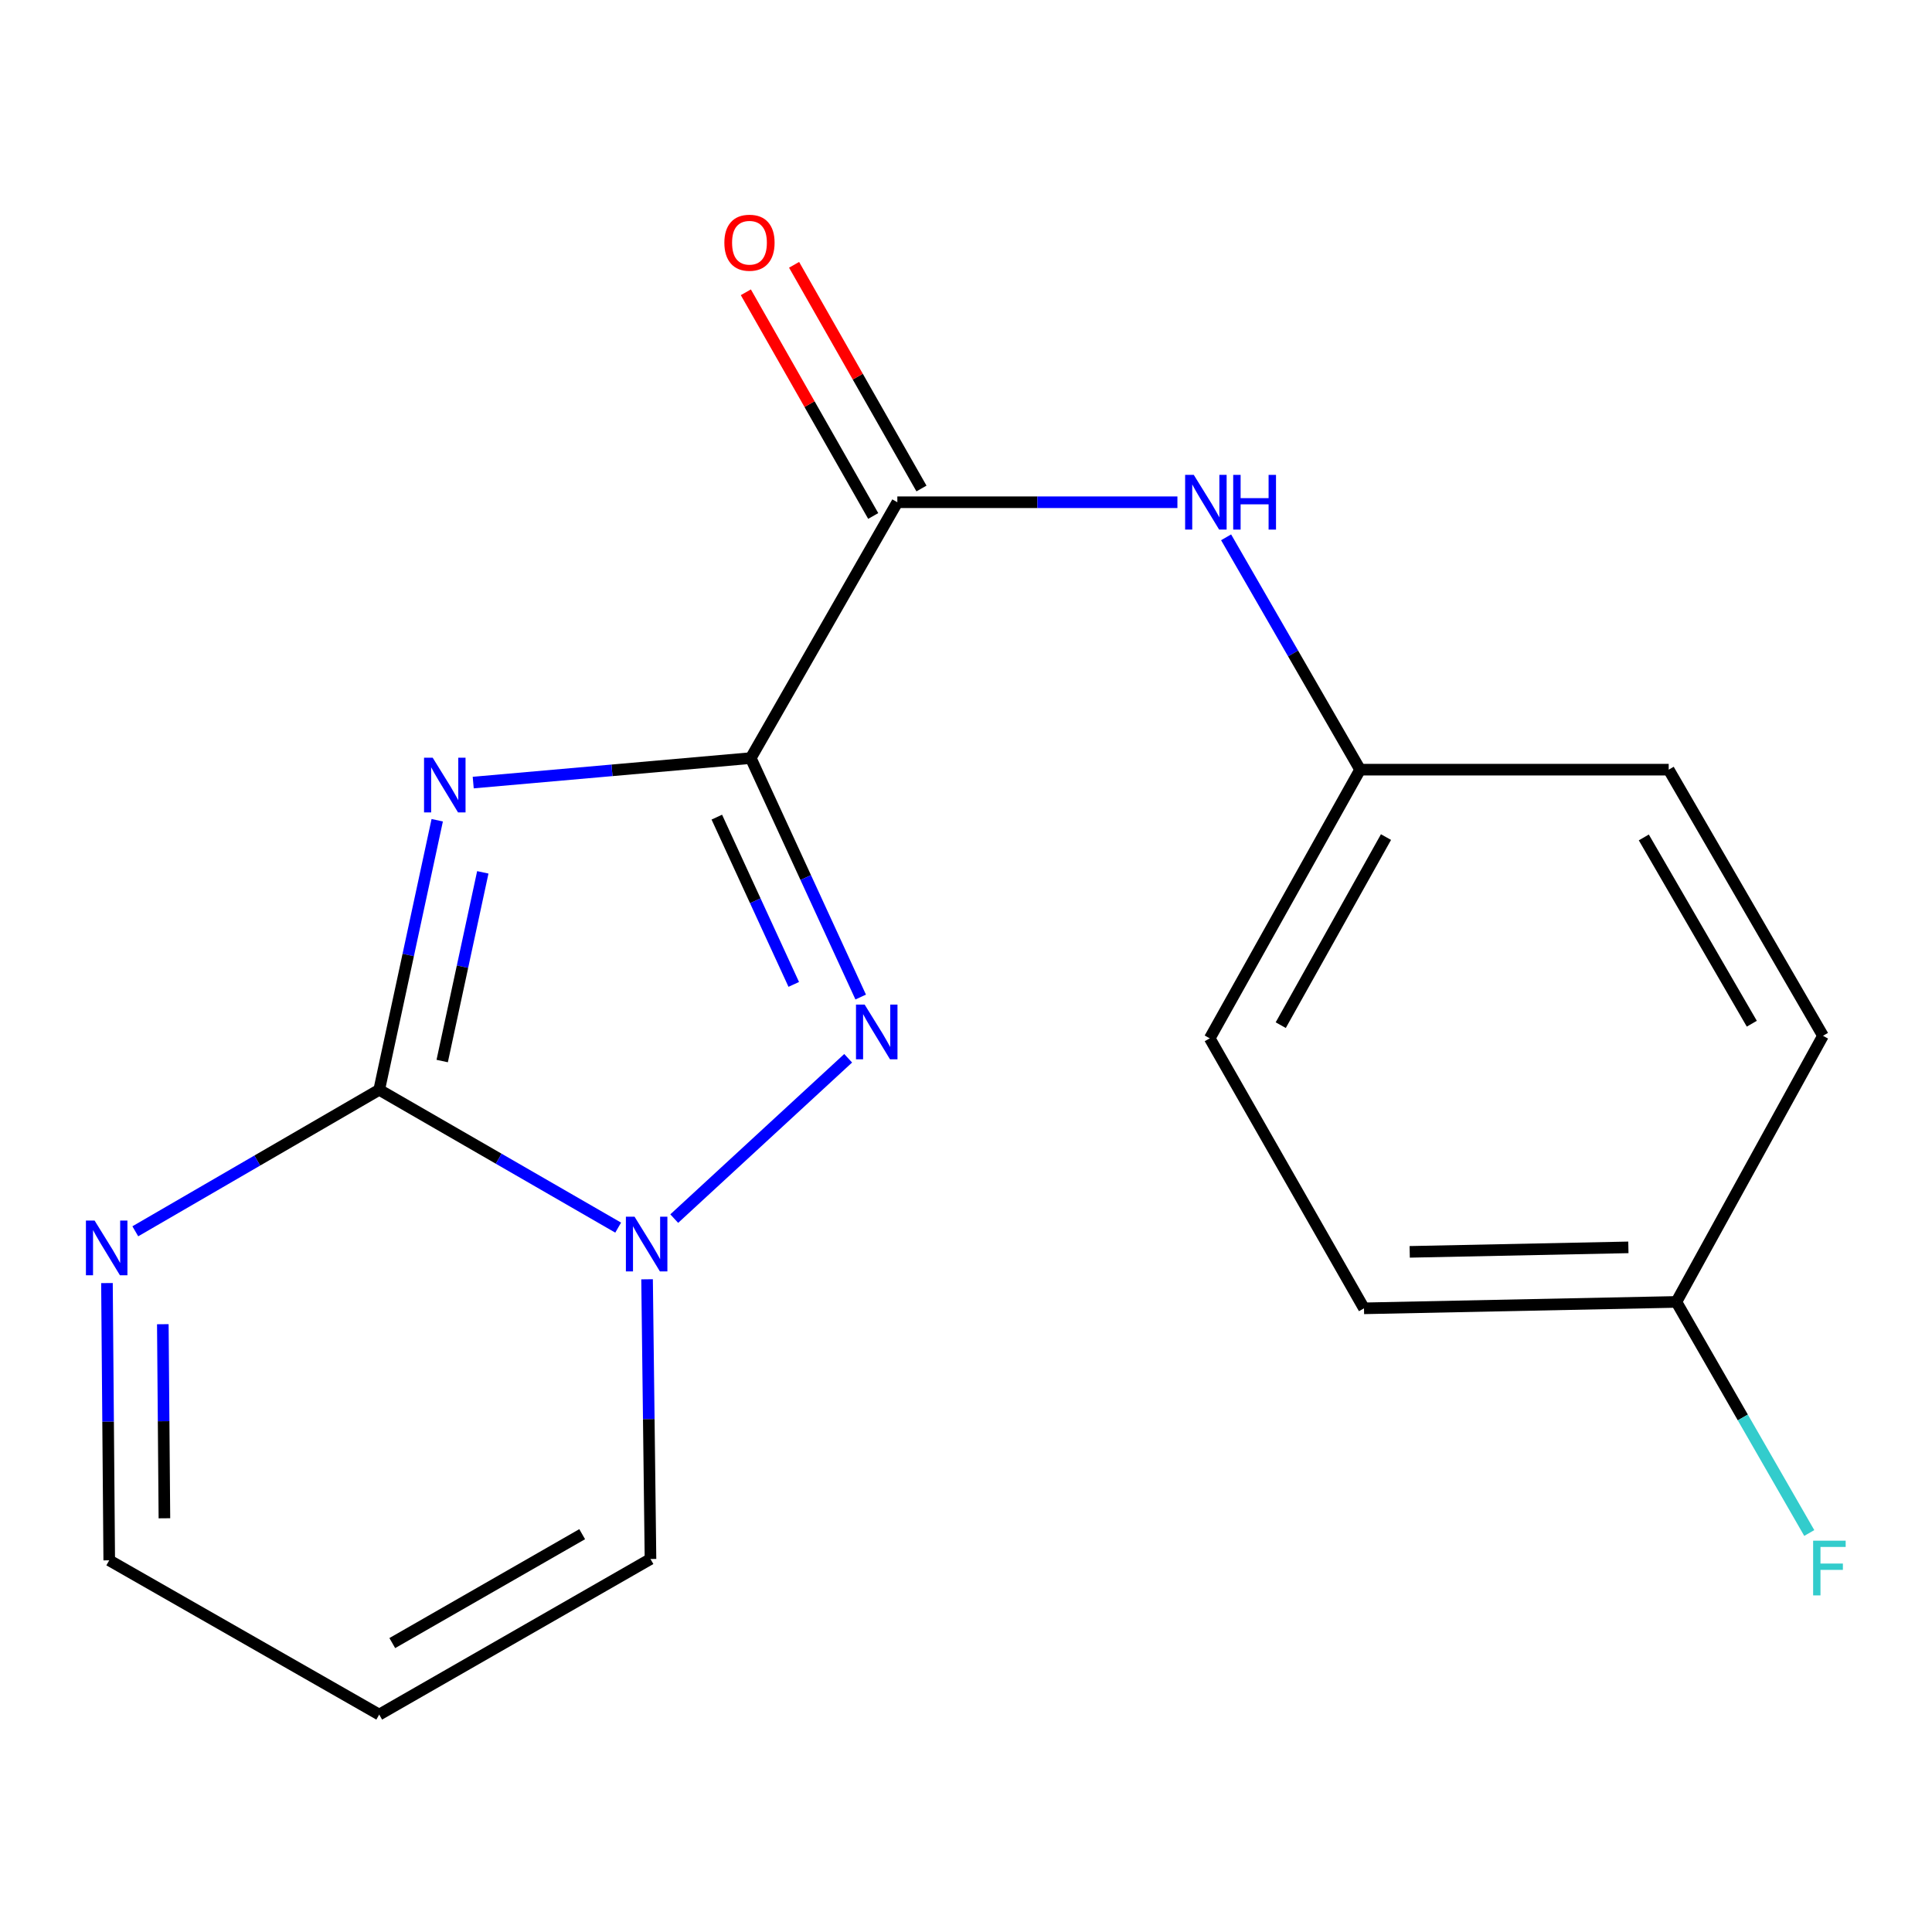 <?xml version='1.0' encoding='iso-8859-1'?>
<svg version='1.1' baseProfile='full'
              xmlns='http://www.w3.org/2000/svg'
                      xmlns:rdkit='http://www.rdkit.org/xml'
                      xmlns:xlink='http://www.w3.org/1999/xlink'
                  xml:space='preserve'
width='1000px' height='1000px' viewBox='0 0 1000 1000'>
<!-- END OF HEADER -->
<rect style='opacity:1.0;fill:#FFFFFF;stroke:none' width='1000' height='1000' x='0' y='0'> </rect>
<path class='bond-0' d='M 388.596,392.389 L 316.767,398.724' style='fill:none;fill-rule:evenodd;stroke:#000000;stroke-width:6px;stroke-linecap:butt;stroke-linejoin:miter;stroke-opacity:1' />
<path class='bond-0' d='M 316.767,398.724 L 244.938,405.06' style='fill:none;fill-rule:evenodd;stroke:#0000FF;stroke-width:6px;stroke-linecap:butt;stroke-linejoin:miter;stroke-opacity:1' />
<path class='bond-2' d='M 388.596,392.389 L 417.043,454.227' style='fill:none;fill-rule:evenodd;stroke:#000000;stroke-width:6px;stroke-linecap:butt;stroke-linejoin:miter;stroke-opacity:1' />
<path class='bond-2' d='M 417.043,454.227 L 445.49,516.066' style='fill:none;fill-rule:evenodd;stroke:#0000FF;stroke-width:6px;stroke-linecap:butt;stroke-linejoin:miter;stroke-opacity:1' />
<path class='bond-2' d='M 371.023,422.95 L 390.936,466.237' style='fill:none;fill-rule:evenodd;stroke:#000000;stroke-width:6px;stroke-linecap:butt;stroke-linejoin:miter;stroke-opacity:1' />
<path class='bond-2' d='M 390.936,466.237 L 410.848,509.524' style='fill:none;fill-rule:evenodd;stroke:#0000FF;stroke-width:6px;stroke-linecap:butt;stroke-linejoin:miter;stroke-opacity:1' />
<path class='bond-4' d='M 388.596,392.389 L 464.462,259.959' style='fill:none;fill-rule:evenodd;stroke:#000000;stroke-width:6px;stroke-linecap:butt;stroke-linejoin:miter;stroke-opacity:1' />
<path class='bond-1' d='M 226.308,424.551 L 211.295,494.314' style='fill:none;fill-rule:evenodd;stroke:#0000FF;stroke-width:6px;stroke-linecap:butt;stroke-linejoin:miter;stroke-opacity:1' />
<path class='bond-1' d='M 211.295,494.314 L 196.282,564.077' style='fill:none;fill-rule:evenodd;stroke:#000000;stroke-width:6px;stroke-linecap:butt;stroke-linejoin:miter;stroke-opacity:1' />
<path class='bond-1' d='M 249.898,451.526 L 239.389,500.36' style='fill:none;fill-rule:evenodd;stroke:#0000FF;stroke-width:6px;stroke-linecap:butt;stroke-linejoin:miter;stroke-opacity:1' />
<path class='bond-1' d='M 239.389,500.36 L 228.88,549.194' style='fill:none;fill-rule:evenodd;stroke:#000000;stroke-width:6px;stroke-linecap:butt;stroke-linejoin:miter;stroke-opacity:1' />
<path class='bond-5' d='M 196.282,564.077 L 133.157,600.697' style='fill:none;fill-rule:evenodd;stroke:#000000;stroke-width:6px;stroke-linecap:butt;stroke-linejoin:miter;stroke-opacity:1' />
<path class='bond-5' d='M 133.157,600.697 L 70.032,637.318' style='fill:none;fill-rule:evenodd;stroke:#0000FF;stroke-width:6px;stroke-linecap:butt;stroke-linejoin:miter;stroke-opacity:1' />
<path class='bond-18' d='M 196.282,564.077 L 258.123,599.748' style='fill:none;fill-rule:evenodd;stroke:#000000;stroke-width:6px;stroke-linecap:butt;stroke-linejoin:miter;stroke-opacity:1' />
<path class='bond-18' d='M 258.123,599.748 L 319.964,635.418' style='fill:none;fill-rule:evenodd;stroke:#0000FF;stroke-width:6px;stroke-linecap:butt;stroke-linejoin:miter;stroke-opacity:1' />
<path class='bond-3' d='M 439.008,547.76 L 348.985,630.748' style='fill:none;fill-rule:evenodd;stroke:#0000FF;stroke-width:6px;stroke-linecap:butt;stroke-linejoin:miter;stroke-opacity:1' />
<path class='bond-7' d='M 334.922,662.154 L 335.808,734.545' style='fill:none;fill-rule:evenodd;stroke:#0000FF;stroke-width:6px;stroke-linecap:butt;stroke-linejoin:miter;stroke-opacity:1' />
<path class='bond-7' d='M 335.808,734.545 L 336.694,806.937' style='fill:none;fill-rule:evenodd;stroke:#000000;stroke-width:6px;stroke-linecap:butt;stroke-linejoin:miter;stroke-opacity:1' />
<path class='bond-6' d='M 464.462,259.959 L 536.945,259.959' style='fill:none;fill-rule:evenodd;stroke:#000000;stroke-width:6px;stroke-linecap:butt;stroke-linejoin:miter;stroke-opacity:1' />
<path class='bond-6' d='M 536.945,259.959 L 609.428,259.959' style='fill:none;fill-rule:evenodd;stroke:#0000FF;stroke-width:6px;stroke-linecap:butt;stroke-linejoin:miter;stroke-opacity:1' />
<path class='bond-9' d='M 476.948,252.849 L 443.984,194.957' style='fill:none;fill-rule:evenodd;stroke:#000000;stroke-width:6px;stroke-linecap:butt;stroke-linejoin:miter;stroke-opacity:1' />
<path class='bond-9' d='M 443.984,194.957 L 411.019,137.066' style='fill:none;fill-rule:evenodd;stroke:#FF0000;stroke-width:6px;stroke-linecap:butt;stroke-linejoin:miter;stroke-opacity:1' />
<path class='bond-9' d='M 451.976,267.069 L 419.011,209.177' style='fill:none;fill-rule:evenodd;stroke:#000000;stroke-width:6px;stroke-linecap:butt;stroke-linejoin:miter;stroke-opacity:1' />
<path class='bond-9' d='M 419.011,209.177 L 386.046,151.286' style='fill:none;fill-rule:evenodd;stroke:#FF0000;stroke-width:6px;stroke-linecap:butt;stroke-linejoin:miter;stroke-opacity:1' />
<path class='bond-10' d='M 55.364,664.116 L 55.952,735.87' style='fill:none;fill-rule:evenodd;stroke:#0000FF;stroke-width:6px;stroke-linecap:butt;stroke-linejoin:miter;stroke-opacity:1' />
<path class='bond-10' d='M 55.952,735.87 L 56.54,807.623' style='fill:none;fill-rule:evenodd;stroke:#000000;stroke-width:6px;stroke-linecap:butt;stroke-linejoin:miter;stroke-opacity:1' />
<path class='bond-10' d='M 84.276,685.407 L 84.688,735.634' style='fill:none;fill-rule:evenodd;stroke:#0000FF;stroke-width:6px;stroke-linecap:butt;stroke-linejoin:miter;stroke-opacity:1' />
<path class='bond-10' d='M 84.688,735.634 L 85.1,785.862' style='fill:none;fill-rule:evenodd;stroke:#000000;stroke-width:6px;stroke-linecap:butt;stroke-linejoin:miter;stroke-opacity:1' />
<path class='bond-11' d='M 634.63,278.113 L 669.308,338.244' style='fill:none;fill-rule:evenodd;stroke:#0000FF;stroke-width:6px;stroke-linecap:butt;stroke-linejoin:miter;stroke-opacity:1' />
<path class='bond-11' d='M 669.308,338.244 L 703.986,398.376' style='fill:none;fill-rule:evenodd;stroke:#000000;stroke-width:6px;stroke-linecap:butt;stroke-linejoin:miter;stroke-opacity:1' />
<path class='bond-8' d='M 336.694,806.937 L 196.282,887.464' style='fill:none;fill-rule:evenodd;stroke:#000000;stroke-width:6px;stroke-linecap:butt;stroke-linejoin:miter;stroke-opacity:1' />
<path class='bond-8' d='M 301.336,794.087 L 203.047,850.457' style='fill:none;fill-rule:evenodd;stroke:#000000;stroke-width:6px;stroke-linecap:butt;stroke-linejoin:miter;stroke-opacity:1' />
<path class='bond-19' d='M 196.282,887.464 L 56.54,807.623' style='fill:none;fill-rule:evenodd;stroke:#000000;stroke-width:6px;stroke-linecap:butt;stroke-linejoin:miter;stroke-opacity:1' />
<path class='bond-14' d='M 703.986,398.376 L 863.716,398.376' style='fill:none;fill-rule:evenodd;stroke:#000000;stroke-width:6px;stroke-linecap:butt;stroke-linejoin:miter;stroke-opacity:1' />
<path class='bond-15' d='M 703.986,398.376 L 626.156,537.447' style='fill:none;fill-rule:evenodd;stroke:#000000;stroke-width:6px;stroke-linecap:butt;stroke-linejoin:miter;stroke-opacity:1' />
<path class='bond-15' d='M 717.388,433.27 L 662.908,530.62' style='fill:none;fill-rule:evenodd;stroke:#000000;stroke-width:6px;stroke-linecap:butt;stroke-linejoin:miter;stroke-opacity:1' />
<path class='bond-12' d='M 867.691,673.868 L 705.997,677.189' style='fill:none;fill-rule:evenodd;stroke:#000000;stroke-width:6px;stroke-linecap:butt;stroke-linejoin:miter;stroke-opacity:1' />
<path class='bond-12' d='M 842.847,645.635 L 729.661,647.96' style='fill:none;fill-rule:evenodd;stroke:#000000;stroke-width:6px;stroke-linecap:butt;stroke-linejoin:miter;stroke-opacity:1' />
<path class='bond-13' d='M 867.691,673.868 L 902.079,733.675' style='fill:none;fill-rule:evenodd;stroke:#000000;stroke-width:6px;stroke-linecap:butt;stroke-linejoin:miter;stroke-opacity:1' />
<path class='bond-13' d='M 902.079,733.675 L 936.468,793.482' style='fill:none;fill-rule:evenodd;stroke:#33CCCC;stroke-width:6px;stroke-linecap:butt;stroke-linejoin:miter;stroke-opacity:1' />
<path class='bond-20' d='M 867.691,673.868 L 943.573,536.122' style='fill:none;fill-rule:evenodd;stroke:#000000;stroke-width:6px;stroke-linecap:butt;stroke-linejoin:miter;stroke-opacity:1' />
<path class='bond-17' d='M 863.716,398.376 L 943.573,536.122' style='fill:none;fill-rule:evenodd;stroke:#000000;stroke-width:6px;stroke-linecap:butt;stroke-linejoin:miter;stroke-opacity:1' />
<path class='bond-17' d='M 850.833,433.451 L 906.733,529.873' style='fill:none;fill-rule:evenodd;stroke:#000000;stroke-width:6px;stroke-linecap:butt;stroke-linejoin:miter;stroke-opacity:1' />
<path class='bond-16' d='M 626.156,537.447 L 705.997,677.189' style='fill:none;fill-rule:evenodd;stroke:#000000;stroke-width:6px;stroke-linecap:butt;stroke-linejoin:miter;stroke-opacity:1' />
<path  class='atom-1' d='M 223.963 392.198
L 233.243 407.198
Q 234.163 408.678, 235.643 411.358
Q 237.123 414.038, 237.203 414.198
L 237.203 392.198
L 240.963 392.198
L 240.963 420.518
L 237.083 420.518
L 227.123 404.118
Q 225.963 402.198, 224.723 399.998
Q 223.523 397.798, 223.163 397.118
L 223.163 420.518
L 219.483 420.518
L 219.483 392.198
L 223.963 392.198
' fill='#0000FF'/>
<path  class='atom-3' d='M 447.538 519.966
L 456.818 534.966
Q 457.738 536.446, 459.218 539.126
Q 460.698 541.806, 460.778 541.966
L 460.778 519.966
L 464.538 519.966
L 464.538 548.286
L 460.658 548.286
L 450.698 531.886
Q 449.538 529.966, 448.298 527.766
Q 447.098 525.566, 446.738 524.886
L 446.738 548.286
L 443.058 548.286
L 443.058 519.966
L 447.538 519.966
' fill='#0000FF'/>
<path  class='atom-4' d='M 328.439 629.758
L 337.719 644.758
Q 338.639 646.238, 340.119 648.918
Q 341.599 651.598, 341.679 651.758
L 341.679 629.758
L 345.439 629.758
L 345.439 658.078
L 341.559 658.078
L 331.599 641.678
Q 330.439 639.758, 329.199 637.558
Q 327.999 635.358, 327.639 634.678
L 327.639 658.078
L 323.959 658.078
L 323.959 629.758
L 328.439 629.758
' fill='#0000FF'/>
<path  class='atom-6' d='M 48.955 631.753
L 58.235 646.753
Q 59.155 648.233, 60.635 650.913
Q 62.115 653.593, 62.195 653.753
L 62.195 631.753
L 65.955 631.753
L 65.955 660.073
L 62.075 660.073
L 52.115 643.673
Q 50.955 641.753, 49.715 639.553
Q 48.515 637.353, 48.155 636.673
L 48.155 660.073
L 44.475 660.073
L 44.475 631.753
L 48.955 631.753
' fill='#0000FF'/>
<path  class='atom-7' d='M 617.901 245.799
L 627.181 260.799
Q 628.101 262.279, 629.581 264.959
Q 631.061 267.639, 631.141 267.799
L 631.141 245.799
L 634.901 245.799
L 634.901 274.119
L 631.021 274.119
L 621.061 257.719
Q 619.901 255.799, 618.661 253.599
Q 617.461 251.399, 617.101 250.719
L 617.101 274.119
L 613.421 274.119
L 613.421 245.799
L 617.901 245.799
' fill='#0000FF'/>
<path  class='atom-7' d='M 638.301 245.799
L 642.141 245.799
L 642.141 257.839
L 656.621 257.839
L 656.621 245.799
L 660.461 245.799
L 660.461 274.119
L 656.621 274.119
L 656.621 261.039
L 642.141 261.039
L 642.141 274.119
L 638.301 274.119
L 638.301 245.799
' fill='#0000FF'/>
<path  class='atom-10' d='M 374.926 125.629
Q 374.926 118.829, 378.286 115.029
Q 381.646 111.229, 387.926 111.229
Q 394.206 111.229, 397.566 115.029
Q 400.926 118.829, 400.926 125.629
Q 400.926 132.509, 397.526 136.429
Q 394.126 140.309, 387.926 140.309
Q 381.686 140.309, 378.286 136.429
Q 374.926 132.549, 374.926 125.629
M 387.926 137.109
Q 392.246 137.109, 394.566 134.229
Q 396.926 131.309, 396.926 125.629
Q 396.926 120.069, 394.566 117.269
Q 392.246 114.429, 387.926 114.429
Q 383.606 114.429, 381.246 117.229
Q 378.926 120.029, 378.926 125.629
Q 378.926 131.349, 381.246 134.229
Q 383.606 137.109, 387.926 137.109
' fill='#FF0000'/>
<path  class='atom-14' d='M 938.474 797.454
L 955.314 797.454
L 955.314 800.694
L 942.274 800.694
L 942.274 809.294
L 953.874 809.294
L 953.874 812.574
L 942.274 812.574
L 942.274 825.774
L 938.474 825.774
L 938.474 797.454
' fill='#33CCCC'/>
</svg>
